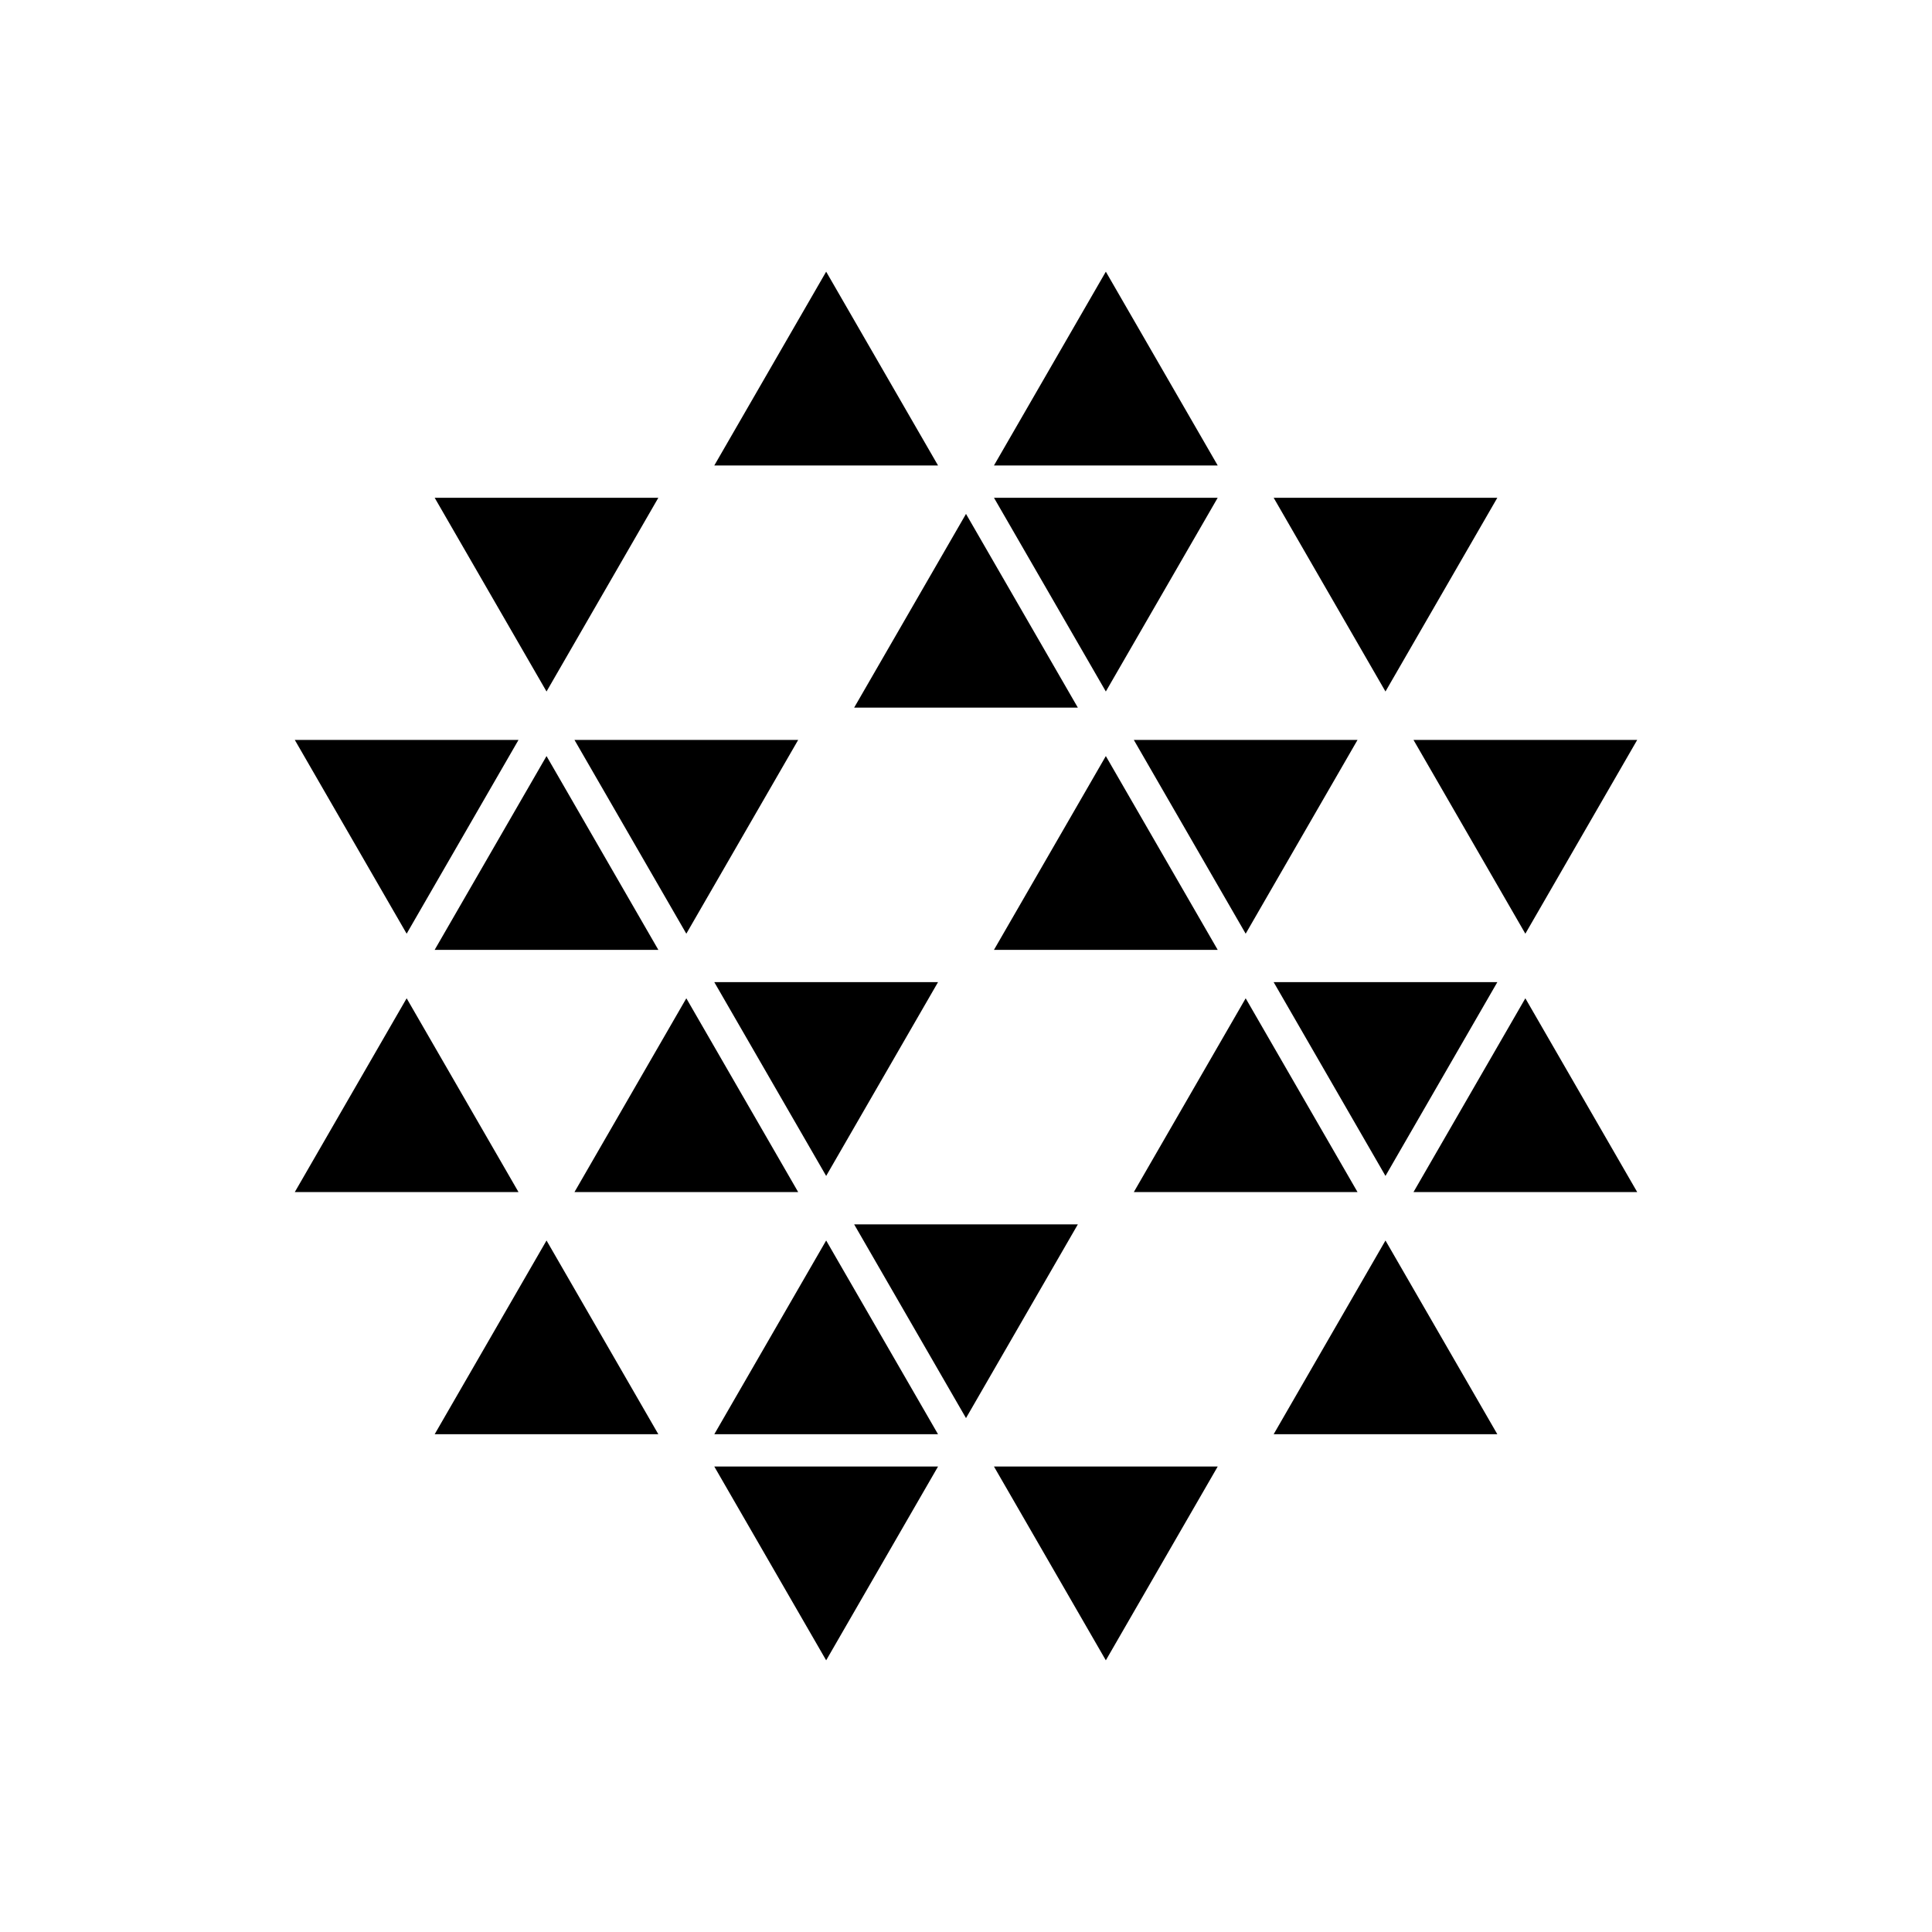 <?xml version="1.0" encoding="utf-8"?>
<!-- Generator: Adobe Illustrator 16.0.0, SVG Export Plug-In . SVG Version: 6.00 Build 0)  -->
<!DOCTYPE svg PUBLIC "-//W3C//DTD SVG 1.1//EN" "http://www.w3.org/Graphics/SVG/1.1/DTD/svg11.dtd">
<svg version="1.1" id="Layer_1" xmlns="http://www.w3.org/2000/svg" xmlns:xlink="http://www.w3.org/1999/xlink" x="0px" y="0px"
	 width="50px" height="50px" viewBox="0 0 50 50" enable-background="new 0 0 50 50" xml:space="preserve">
<g>
	<polygon points="31.514,12.882 25.724,12.882 28.619,17.896 	"/>
	<polygon points="11.249,24.582 17.038,24.582 14.144,19.567 	"/>
	<polygon points="38.751,25.418 32.962,25.418 35.856,30.433 	"/>
	<polygon points="27.895,18.314 25,13.3 22.105,18.314 	"/>
	<polygon points="35.133,19.149 29.343,19.149 32.238,24.164 	"/>
	<polygon points="20.657,19.149 14.867,19.149 17.762,24.164 	"/>
	<polygon points="25.724,24.582 31.514,24.582 28.619,19.567 	"/>
	<polygon points="24.276,25.418 18.486,25.418 21.381,30.433 	"/>
	<polygon points="17.762,25.836 14.867,30.851 20.657,30.851 	"/>
	<polygon points="32.238,25.836 29.343,30.851 35.133,30.851 	"/>
	<polygon points="22.105,31.686 25,36.7 27.895,31.686 	"/>
	<polygon points="18.486,37.118 24.276,37.118 21.381,32.104 	"/>
	<polygon points="38.751,12.882 32.962,12.882 35.856,17.896 	"/>
	<polygon points="17.038,12.882 11.249,12.882 14.144,17.896 	"/>
	<polygon points="42.371,19.149 36.581,19.149 39.476,24.164 	"/>
	<polygon points="13.419,19.149 7.629,19.149 10.524,24.164 	"/>
	<polygon points="21.381,7.031 18.486,12.046 24.276,12.046 	"/>
	<polygon points="28.619,7.031 25.724,12.046 31.514,12.046 	"/>
	<polygon points="10.524,25.836 7.629,30.851 13.419,30.851 	"/>
	<polygon points="36.581,30.851 42.371,30.851 39.476,25.836 	"/>
	<polygon points="11.249,37.118 17.038,37.118 14.144,32.104 	"/>
	<polygon points="32.962,37.118 38.751,37.118 35.856,32.104 	"/>
	<polygon points="28.619,42.969 31.514,37.954 25.724,37.954 	"/>
	<polygon points="21.381,42.969 24.276,37.954 18.486,37.954 	"/>
</g>
</svg>
